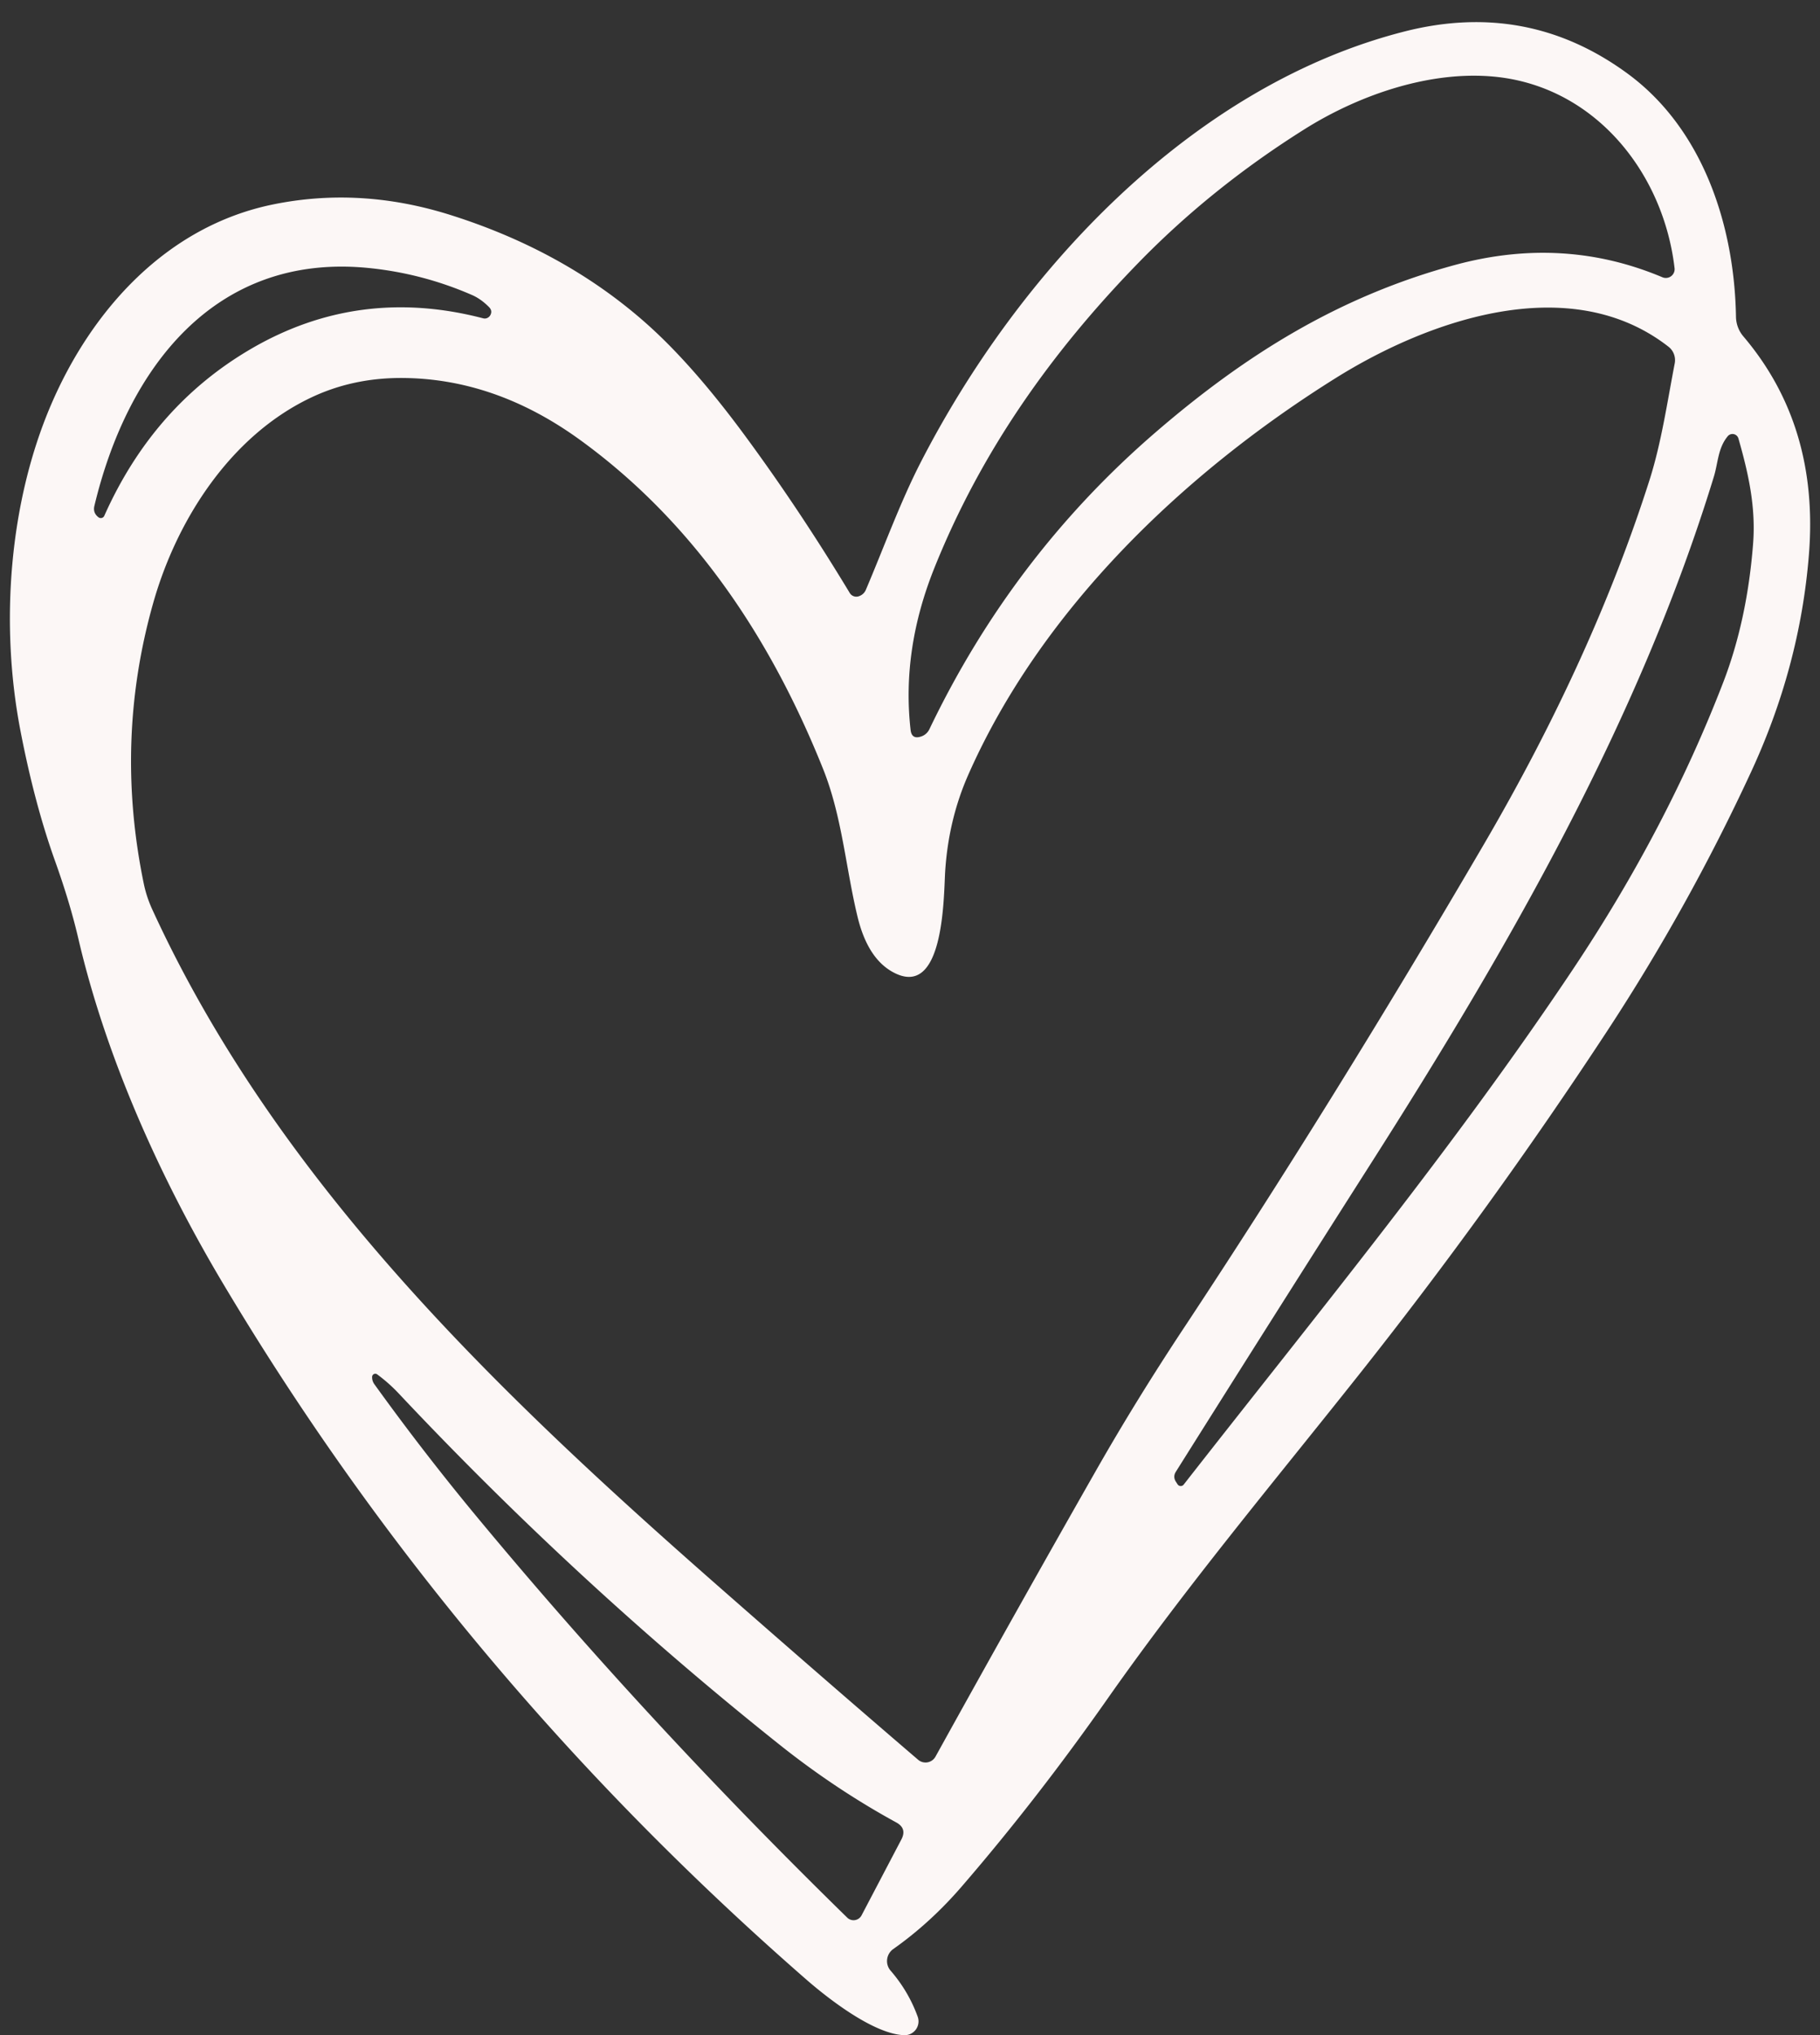 <?xml version="1.0" encoding="UTF-8" standalone="no"?><svg xmlns="http://www.w3.org/2000/svg" xmlns:xlink="http://www.w3.org/1999/xlink" fill="#fcf7f6" height="243.1" preserveAspectRatio="xMidYMid meet" version="1" viewBox="1.8 -1.3 217.5 243.1" width="217.5" zoomAndPan="magnify"><rect x="1.8" y="-1.3" width="217.5" height="243.1" fill="#333333" stroke="none"/><g id="change1_1"><path d="M 104.44 69.92 Q 105.04 69.71 105.28 69.14 C 107.41 64.14 109.35 58.78 111.76 54.06 C 123.52 31.12 144.23 8.91 169.69 2.45 Q 184.38 -1.27 196.33 7.51 C 205.28 14.09 209.07 25.56 209.26 36.54 A 3.70 3.69 -65.7 0 0 210.14 38.88 Q 219.23 49.57 217.97 65.02 Q 216.89 78.37 211.02 91.00 Q 203.57 107.07 193.85 121.88 Q 179.89 143.14 164.07 163.07 C 154.07 175.67 143.65 188.10 134.20 201.55 Q 125.80 213.53 116.81 223.95 Q 113.03 228.35 108.55 231.51 A 1.76 1.75 -38.1 0 0 108.23 234.09 Q 110.37 236.56 111.47 239.59 A 1.65 1.65 0.0 0 1 109.87 241.80 C 106.23 241.69 100.75 237.41 98.19 235.18 Q 56.13 198.51 28.35 151.84 C 20.93 139.36 14.50 125.10 11.17 110.85 Q 10.17 106.54 8.37 101.52 Q 5.94 94.74 4.26 86.07 C 1.76 73.21 2.91 58.68 7.90 47.05 C 12.78 35.68 21.75 25.71 34.43 23.12 Q 44.86 20.99 55.60 24.37 Q 69.28 28.68 79.05 37.35 Q 84.54 42.22 90.74 50.62 Q 97.31 59.52 103.35 69.53 A 0.92 0.91 -25.0 0 0 104.44 69.92 Z M 181.34 7.97 C 173.32 6.87 164.41 9.91 157.66 14.16 Q 146.57 21.13 137.82 30.12 C 127.59 40.63 119.09 52.49 113.44 66.60 Q 109.54 76.35 110.62 85.88 Q 110.75 87.06 111.89 86.67 A 1.69 1.64 -85.8 0 0 112.87 85.80 Q 122.78 65.12 139.84 50.39 C 150.66 41.05 161.87 34.08 175.75 30.33 Q 188.67 26.85 200.47 31.82 A 1.05 1.05 0.0 0 0 201.92 30.73 C 200.61 19.56 192.78 9.56 181.34 7.97 Z M 14.26 60.32 Q 20.12 47.18 31.82 40.36 Q 44.70 32.86 59.53 36.72 A 0.77 0.75 -68.0 0 0 60.40 36.34 Q 60.67 35.83 60.26 35.40 Q 59.29 34.41 58.21 33.94 Q 52.27 31.35 45.83 30.71 C 27.41 28.88 16.99 42.76 13.08 59.13 Q 12.88 59.96 13.57 60.49 A 0.46 0.45 30.7 0 0 14.26 60.32 Z M 108.42 114.77 Q 105.46 113.09 104.28 108.20 C 102.86 102.33 102.44 96.23 100.16 90.54 C 93.93 74.99 84.73 61.06 70.97 51.14 Q 60.83 43.84 49.66 43.85 Q 43.81 43.86 38.85 46.25 C 29.37 50.80 22.94 60.71 20.10 70.76 Q 15.45 87.20 18.99 104.29 Q 19.32 105.86 20.00 107.34 C 34.88 139.75 61.04 164.82 87.48 188.03 Q 100.12 199.13 111.52 208.90 A 1.36 1.36 0.0 0 0 113.60 208.52 Q 123.42 190.78 132.84 174.25 Q 137.55 165.99 143.19 157.46 Q 161.03 130.51 179.14 99.54 Q 192.17 77.24 198.93 56.03 C 200.34 51.60 201.03 46.82 201.94 42.10 A 2.04 2.03 -65.7 0 0 201.20 40.12 C 189.49 30.99 172.63 36.86 161.44 43.85 C 143.21 55.24 126.21 71.54 117.50 91.28 Q 115.14 96.64 114.75 102.84 C 114.57 105.91 114.62 118.27 108.42 114.77 Z M 206.60 55.69 C 197.64 84.92 182.01 111.98 165.64 137.66 Q 153.66 156.46 142.32 174.50 Q 141.95 175.09 142.32 175.68 L 142.52 175.99 A 0.45 0.45 0.0 0 0 143.26 176.03 C 159.25 155.58 175.66 135.63 189.83 114.40 Q 201.02 97.63 207.75 80.17 Q 210.59 72.78 211.30 63.70 C 211.65 59.26 210.75 55.27 209.55 51.07 A 0.74 0.74 0.0 0 0 208.27 50.81 C 207.08 52.26 207.13 53.99 206.60 55.69 Z M 109.52 218.42 Q 110.21 217.10 108.91 216.39 Q 101.61 212.40 94.91 207.06 Q 70.90 187.94 49.48 165.18 Q 48.29 163.91 46.88 162.87 A 0.38 0.38 0.0 0 0 46.27 163.17 Q 46.26 163.65 46.53 164.03 Q 52.36 172.12 58.61 179.67 Q 78.86 204.12 103.05 227.76 A 1.08 1.08 0.0 0 0 104.76 227.49 L 109.52 218.42 Z"/></g></svg>